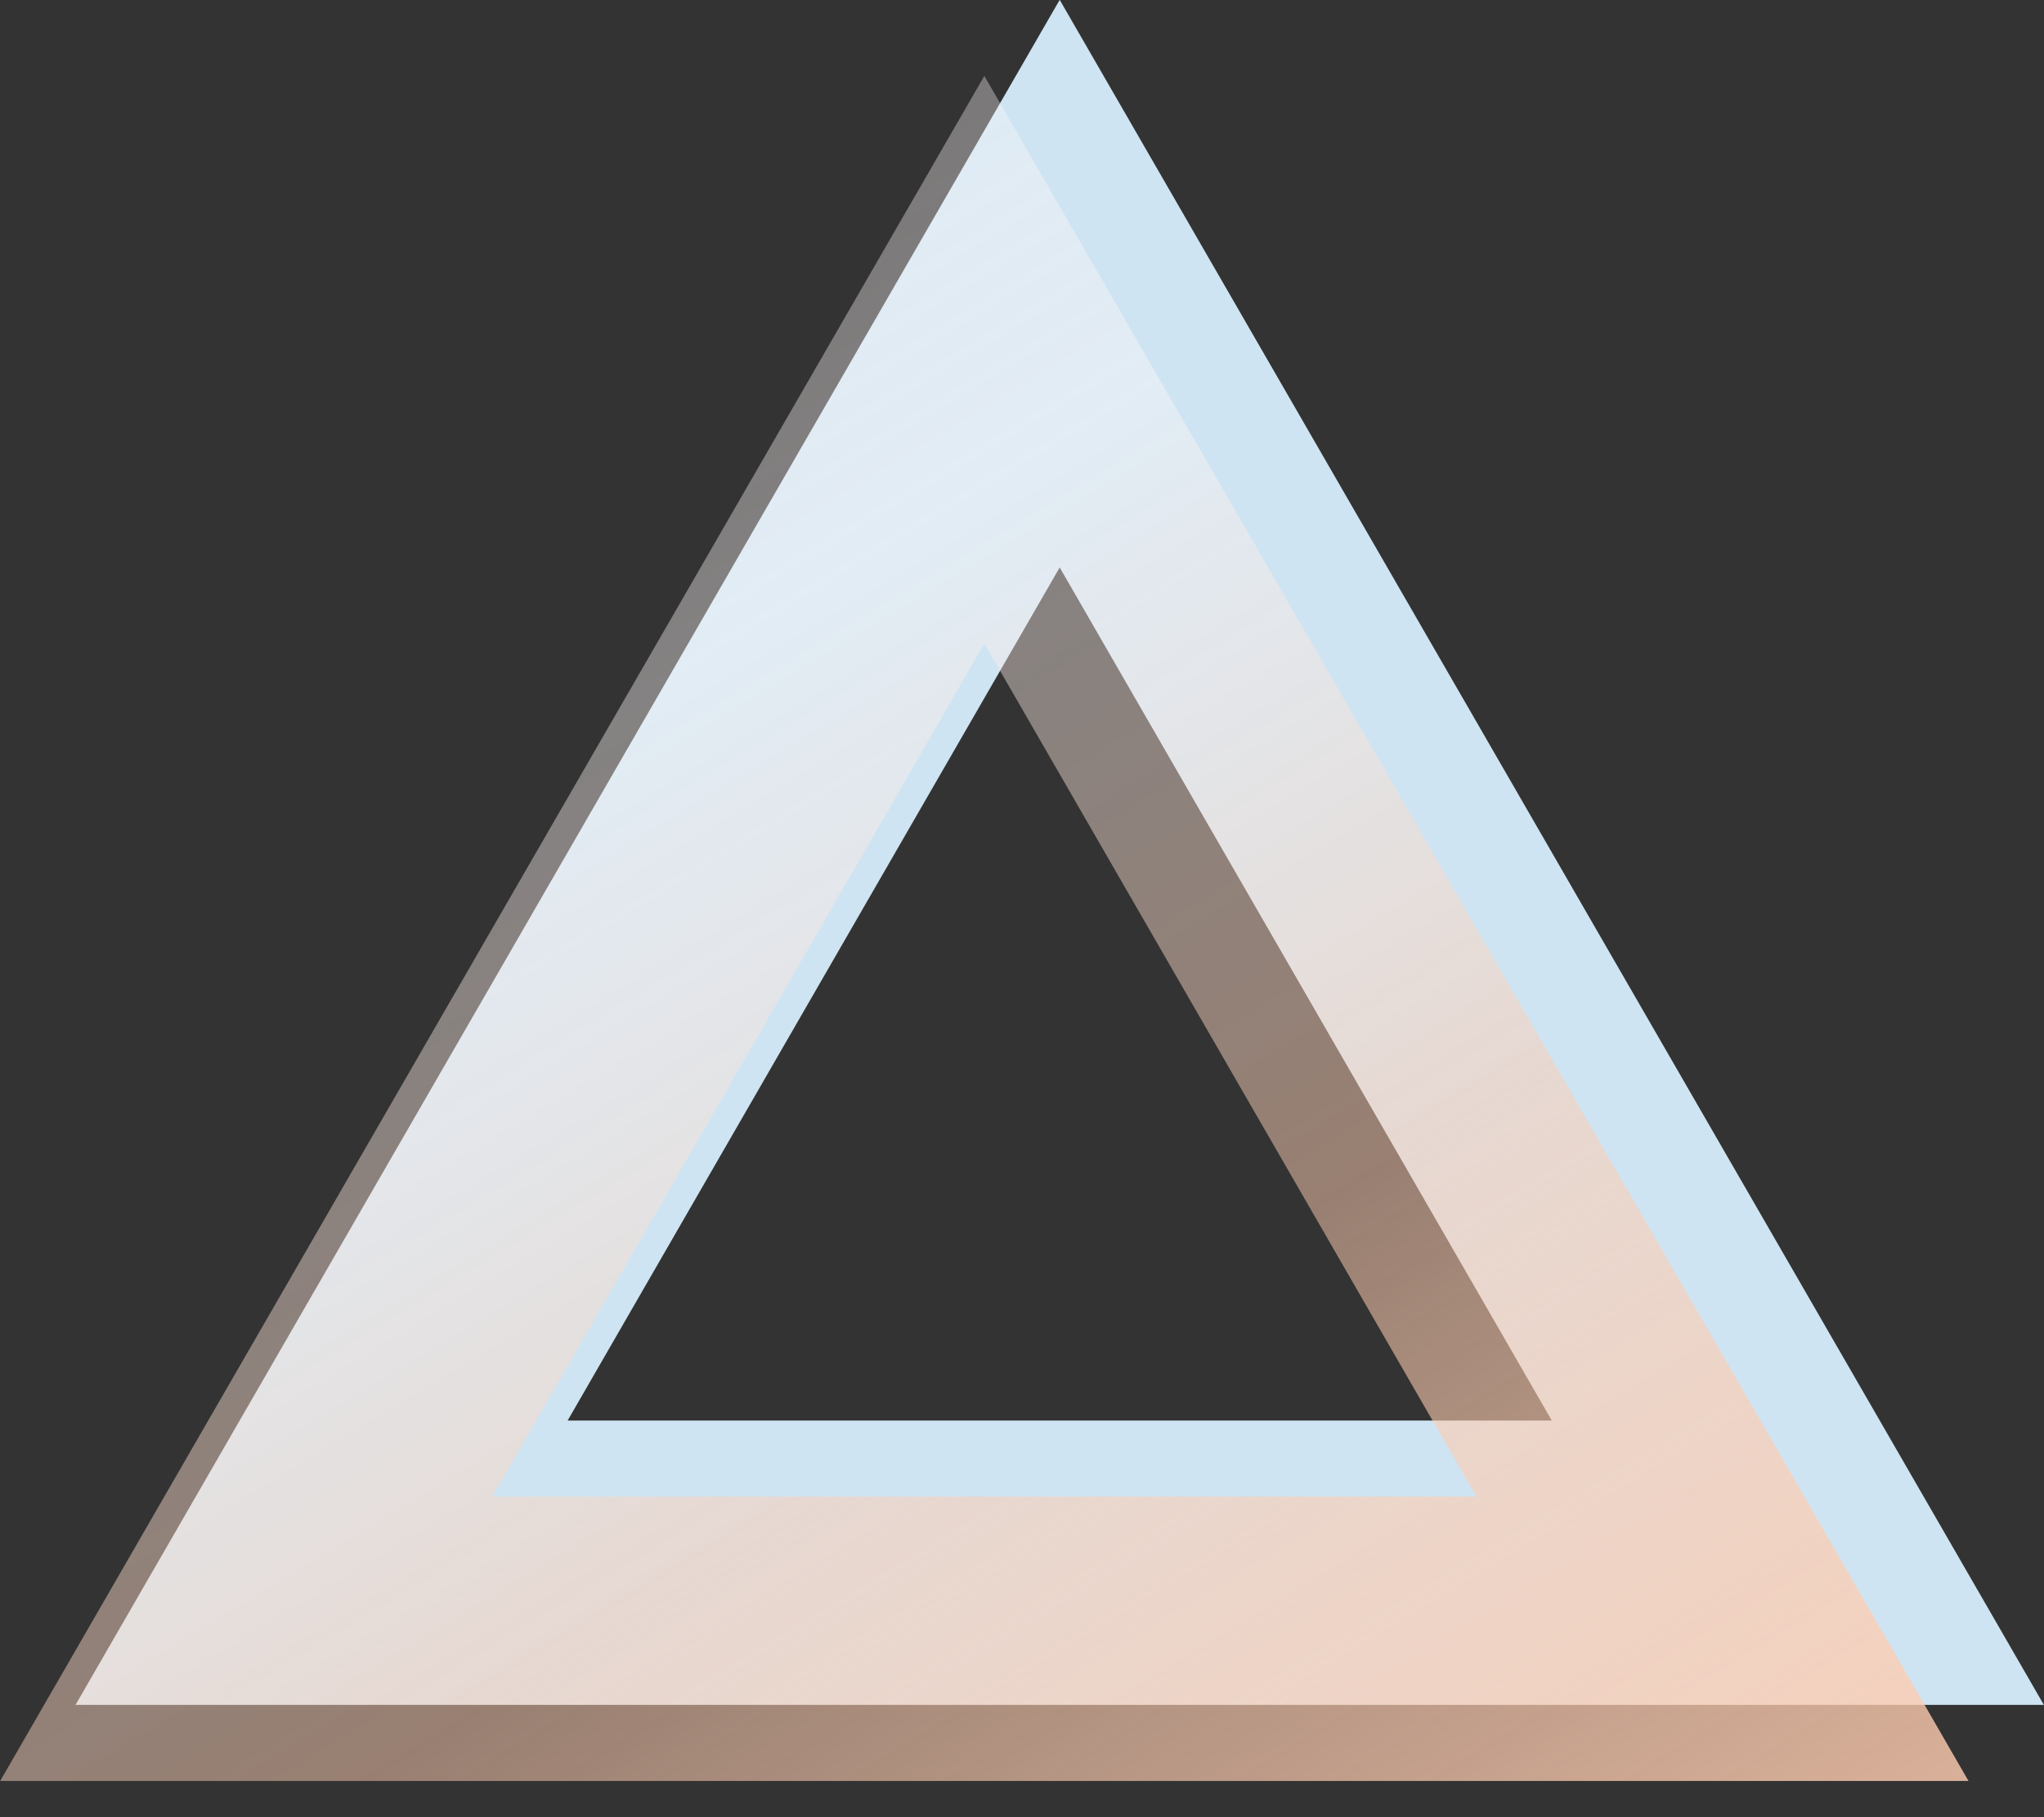 <?xml version="1.0" encoding="UTF-8"?> <svg xmlns="http://www.w3.org/2000/svg" width="54" height="48" viewBox="0 0 54 48" fill="none"><rect x="0" y="0" width="54" height="48" fill="#333333" stroke="none"/><path fill-rule="evenodd" clip-rule="evenodd" d="M1.996 45.033L27.996 -0.004L53.996 45.033H1.996ZM14.996 37.523L27.996 14.989L40.996 37.523H14.996Z" fill="#CFE4F2"></path><path fill-rule="evenodd" clip-rule="evenodd" d="M0.005 47.043L26.005 2.005L52.005 47.043H0.005ZM13.005 39.532L26.005 16.998L39.005 39.532H13.005Z" fill="url(#paint0_linear_55_42)"></path><defs><linearGradient id="paint0_linear_55_42" x1="47.5" y1="71.5" x2="5.521" y2="1.987" gradientUnits="userSpaceOnUse"><stop stop-color="#FECCB0"></stop><stop offset="0.25" stop-color="#FECCB0" stop-opacity="0.8"></stop><stop offset="0.5" stop-color="#FECCB0" stop-opacity="0.5"></stop><stop offset="0.75" stop-color="#FEF8F8" stop-opacity="0.4"></stop><stop offset="1" stop-color="#FEF8F8" stop-opacity="0.3"></stop></linearGradient></defs></svg> 